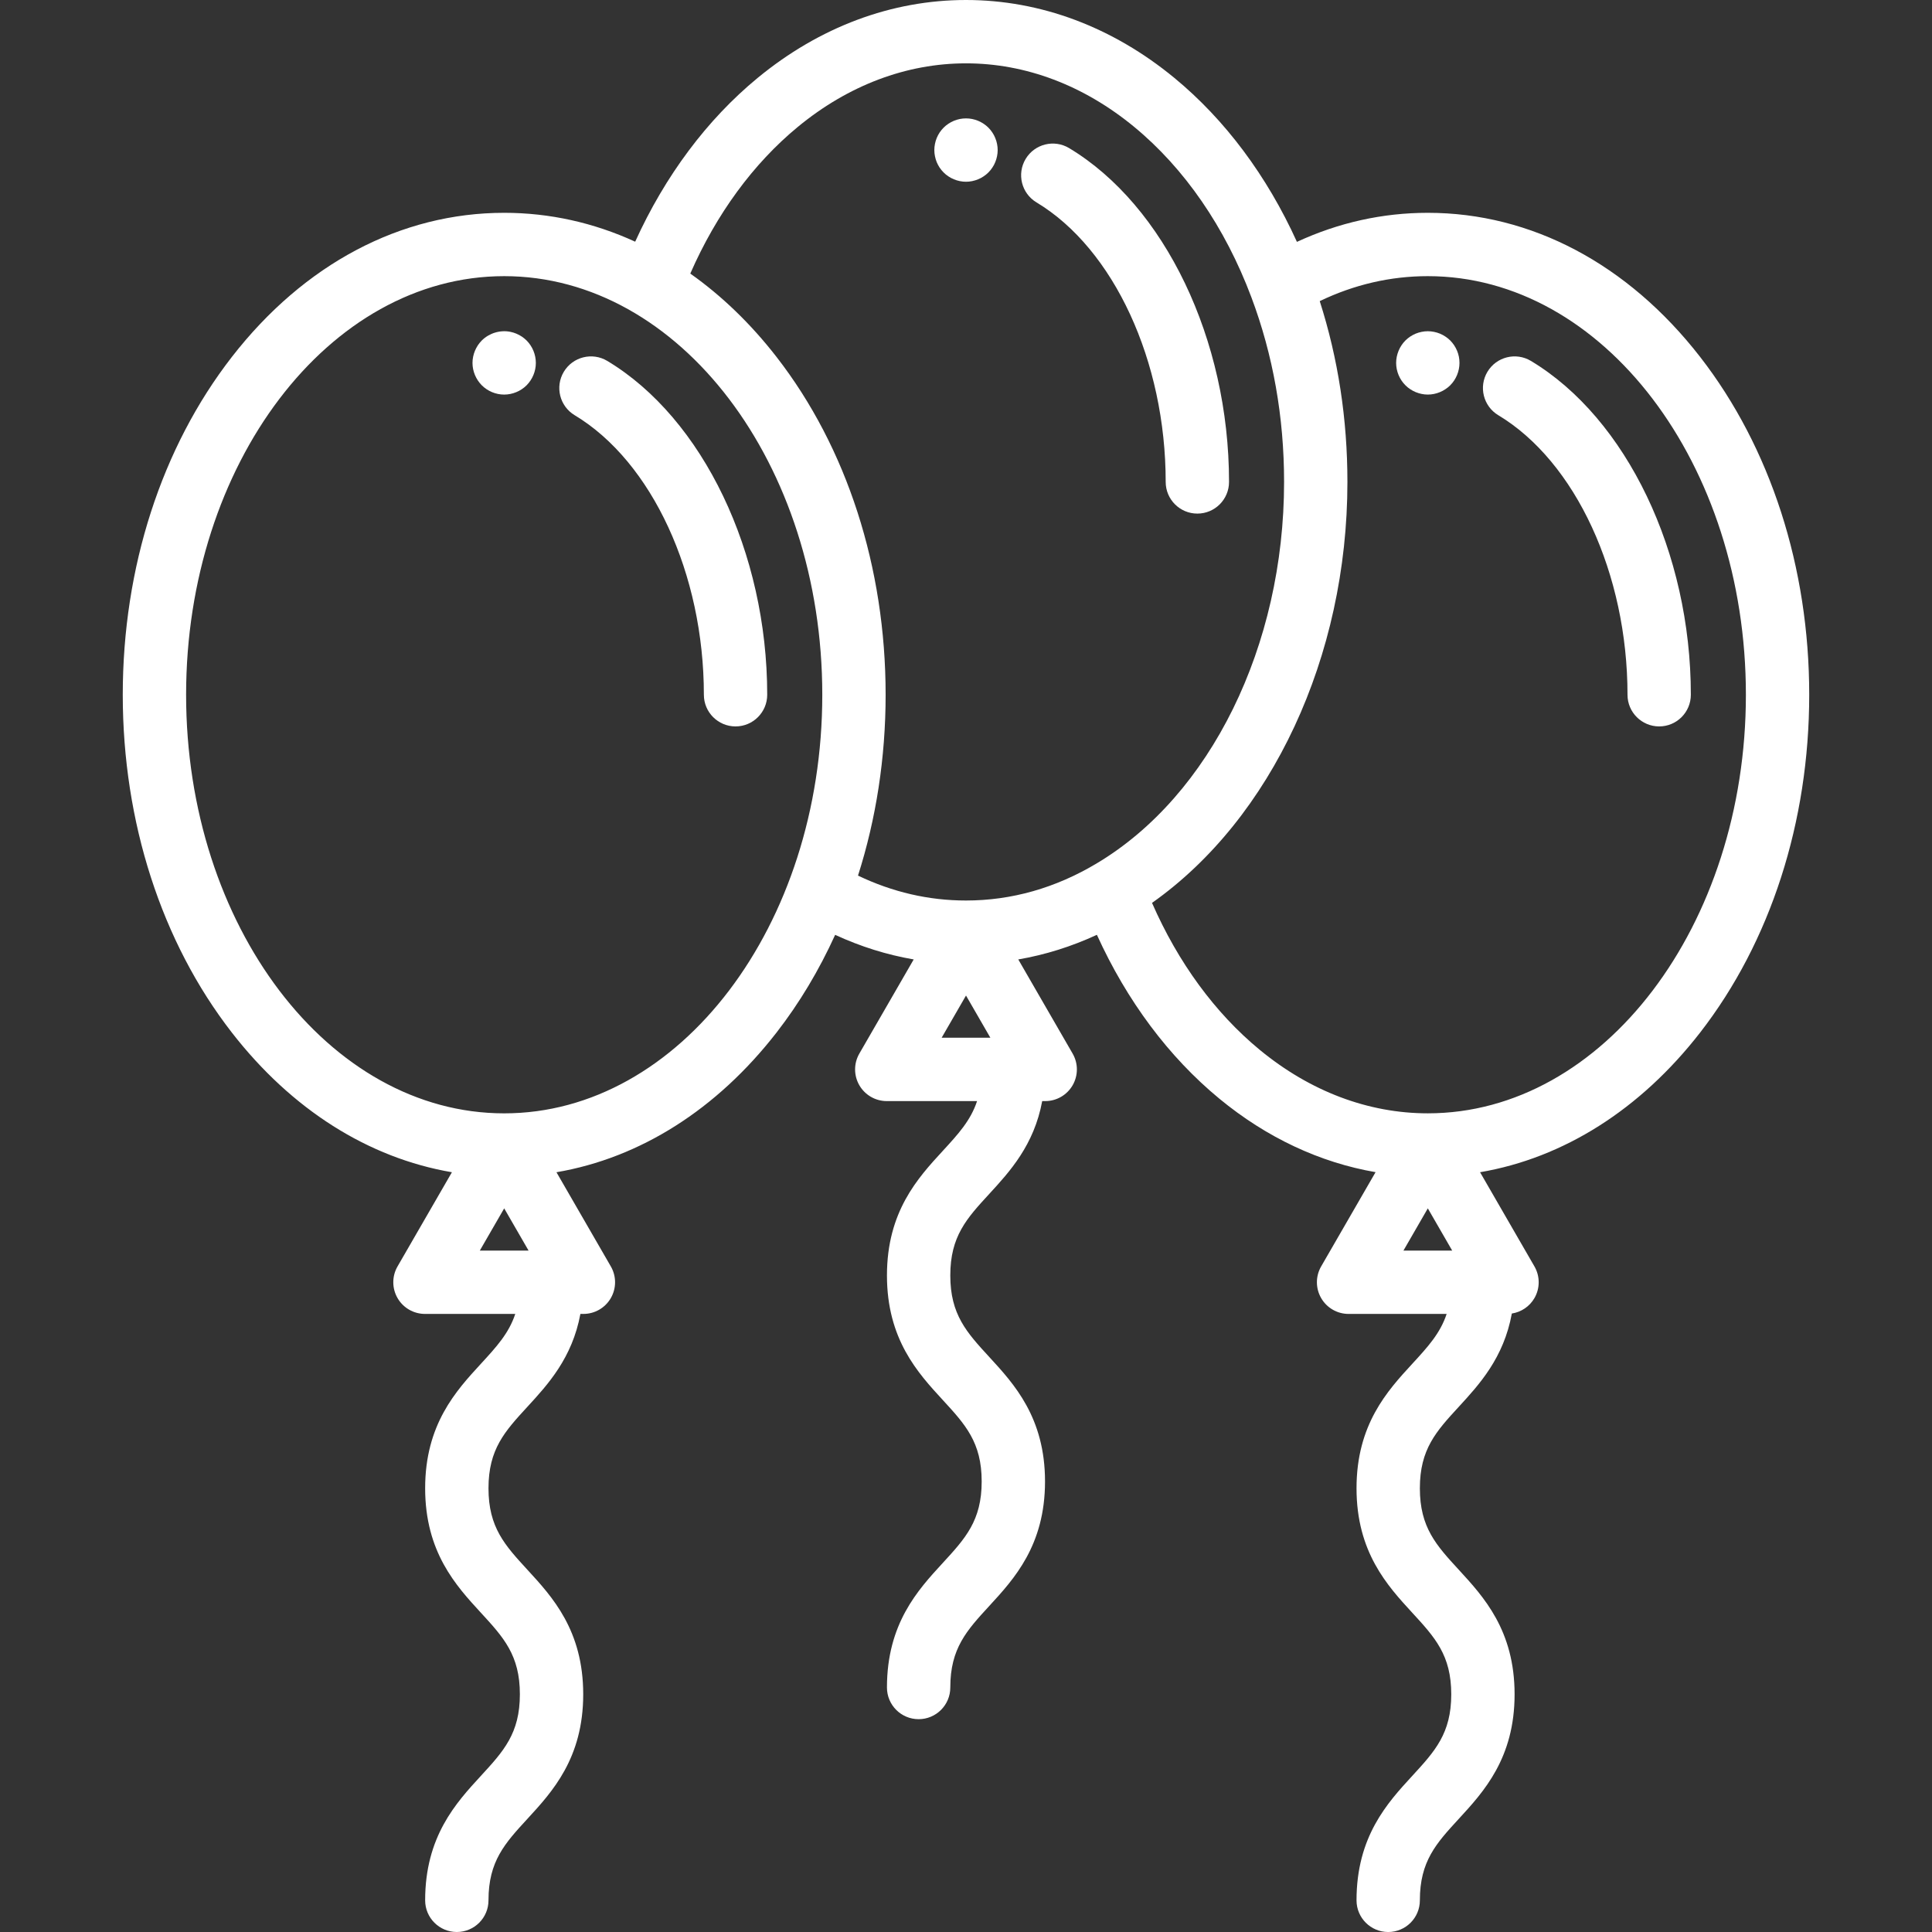 <?xml version="1.0"?>
<svg xmlns="http://www.w3.org/2000/svg" xmlns:xlink="http://www.w3.org/1999/xlink" version="1.1" id="Layer_1" x="0px" y="0px" viewBox="0 0 512 512" style="enable-background:new 0 0 512 512;" xml:space="preserve" width="512px" height="512px"><rect x="0" y="0" width="512" height="512" fill="#333333" stroke="none"/><g><g>
	<g>
		<path d="M450.556,94.591c-19.133-24.63-44.762-38.193-72.168-38.193c-12.007,0-23.635,2.592-34.69,7.699    c-7.931-17.474-19.032-32.371-32.464-43.438C294.828,7.144,275.729,0,256.002,0c-19.727,0-38.826,7.144-55.231,20.659    c-13.421,11.056-24.513,25.938-32.442,43.391c-10.96-5.03-22.665-7.653-34.714-7.653c-27.407,0-53.039,13.564-72.17,38.194    c-18.645,24.003-28.913,55.797-28.913,89.526s10.269,65.523,28.913,89.526c15.866,20.425,36.204,33.232,58.316,37.011    l-14.409,24.958c-1.5,2.596-1.5,5.797,0,8.393c1.5,2.596,4.269,4.197,7.268,4.197h23.93c-1.694,5.15-5.015,8.766-9.114,13.223    c-6.579,7.154-14.767,16.058-14.767,32.979c0,16.924,8.188,25.828,14.767,32.982c6,6.526,10.337,11.241,10.337,21.619    c0,10.378-4.336,15.094-10.337,21.62c-6.58,7.155-14.767,16.06-14.767,32.982c0,4.635,3.757,8.393,8.393,8.393    c4.636,0,8.393-3.758,8.393-8.393c0-10.378,4.336-15.094,10.337-21.62c6.58-7.155,14.767-16.06,14.767-32.982    c0-16.923-8.187-25.827-14.767-32.982c-6-6.526-10.337-11.241-10.337-21.62c0-10.376,4.336-15.091,10.337-21.616    c5.394-5.865,11.861-12.915,14.02-24.586h0.797c2.999,0,5.769-1.6,7.268-4.197s1.5-5.797,0-8.393l-14.409-24.958    c22.113-3.78,42.451-16.586,58.317-37.011c6.108-7.863,11.296-16.572,15.539-25.901c6.741,3.112,13.694,5.294,20.818,6.516    l-14.406,24.952c-1.5,2.596-1.5,5.796,0,8.393c1.5,2.596,4.269,4.197,7.268,4.197h23.931c-1.694,5.15-5.015,8.766-9.114,13.223    c-6.579,7.154-14.767,16.058-14.767,32.979c0,16.924,8.187,25.828,14.767,32.982c6,6.526,10.337,11.242,10.337,21.62    s-4.336,15.094-10.337,21.62c-6.58,7.155-14.767,16.06-14.767,32.982c0,4.635,3.757,8.393,8.393,8.393    c4.636,0,8.393-3.758,8.393-8.393c0-10.378,4.336-15.094,10.337-21.62c6.58-7.155,14.767-16.06,14.767-32.982    c0-16.923-8.187-25.828-14.767-32.982c-6-6.526-10.337-11.242-10.337-21.62c0-10.376,4.336-15.091,10.337-21.616    c5.394-5.865,11.861-12.915,14.02-24.586h0.797c2.999,0,5.769-1.6,7.268-4.197c1.5-2.596,1.5-5.797,0-8.393l-14.406-24.952    c7.132-1.223,14.091-3.408,20.835-6.523c7.936,17.474,19.039,32.371,32.472,43.438c12.53,10.322,26.631,16.915,41.38,19.46    l-14.421,24.98c-1.5,2.596-1.5,5.797,0,8.393c1.5,2.596,4.269,4.197,7.268,4.197h25.987c-1.694,5.15-5.015,8.766-9.114,13.223    c-6.579,7.154-14.767,16.058-14.767,32.979c0,16.924,8.188,25.828,14.767,32.982c6,6.526,10.337,11.241,10.337,21.619    c0,10.378-4.336,15.094-10.337,21.62c-6.58,7.155-14.767,16.06-14.767,32.982c0,4.635,3.757,8.393,8.393,8.393    c4.636,0,8.393-3.758,8.393-8.393c0-10.378,4.336-15.094,10.337-21.62c6.58-7.155,14.767-16.06,14.767-32.982    c0-16.923-8.187-25.827-14.767-32.982c-6-6.526-10.337-11.241-10.337-21.62c0-10.376,4.336-15.091,10.337-21.616    c5.41-5.883,11.898-12.959,14.037-24.693c2.492-0.384,4.709-1.867,5.992-4.089c1.5-2.596,1.5-5.797,0-8.393l-14.411-24.963    c22.112-3.779,42.45-16.585,58.317-37.011c18.644-24.003,28.912-55.796,28.912-89.523    C479.467,150.384,469.2,118.594,450.556,94.591z M127.159,331.414l6.457-11.185l6.458,11.185H127.159z M133.616,295.05    c-46.482,0-84.297-49.764-84.297-110.934S87.134,73.183,133.616,73.183c46.482,0,84.299,49.764,84.299,110.934    S180.098,295.05,133.616,295.05z M249.544,275.012l6.458-11.185l6.458,11.185H249.544z M290.608,228.826    c-10.901,6.516-22.545,9.82-34.606,9.82c-9.88,0-19.48-2.221-28.621-6.605c4.797-15.03,7.32-31.239,7.32-47.925    c0-33.728-10.269-65.522-28.913-89.525c-6.855-8.825-14.548-16.221-22.855-22.089c6.915-15.787,16.683-29.143,28.513-38.887    c13.363-11.009,28.771-16.829,44.557-16.829c15.786,0,31.193,5.819,44.557,16.829c13.359,11.006,24.1,26.615,31.06,45.138    c5.758,15.312,8.676,31.786,8.676,48.963C340.295,171.159,320.795,210.844,290.608,228.826z M371.93,331.414l6.457-11.185    l6.458,11.185H371.93z M378.387,295.044c-15.78,0-31.184-5.819-44.548-16.829c-11.842-9.755-21.62-23.13-28.542-38.939    c31.666-22.348,51.783-65.227,51.783-111.559c0-16.642-2.469-32.724-7.336-47.918c9.148-4.39,18.755-6.615,28.642-6.615    c46.48,0,84.294,49.763,84.294,110.93S424.868,295.044,378.387,295.044z" data-original="#000000" class="active-path" data-old_color="#000000" fill="#FFFFFF"/>
	</g>
</g><g>
	<g>
		<path d="M160.937,95.647c-3.973-2.386-9.129-1.101-11.517,2.873c-2.387,3.974-1.1,9.129,2.873,11.516    c20.481,12.302,34.241,42.072,34.241,74.079c0,4.635,3.757,8.393,8.393,8.393c4.636,0,8.393-3.758,8.393-8.393    C203.32,146.427,186.287,110.874,160.937,95.647z" data-original="#000000" class="active-path" data-old_color="#000000" fill="#FFFFFF"/>
	</g>
</g><g>
	<g>
		<path d="M139.553,90.231c-0.392-0.38-0.817-0.739-1.276-1.041c-0.459-0.302-0.94-0.56-1.455-0.772    c-0.504-0.213-1.03-0.369-1.567-0.481c-2.729-0.548-5.618,0.347-7.576,2.294c-0.38,0.392-0.739,0.817-1.042,1.276    c-0.302,0.459-0.56,0.951-0.771,1.455c-0.213,0.504-0.369,1.03-0.481,1.567c-0.113,0.548-0.168,1.097-0.168,1.645    c0,2.205,0.906,4.364,2.462,5.931c1.566,1.567,3.726,2.462,5.931,2.462c0.548,0,1.108-0.056,1.645-0.168    c0.537-0.112,1.063-0.269,1.567-0.481c0.515-0.201,0.996-0.47,1.455-0.772c0.459-0.302,0.884-0.649,1.276-1.041    c1.557-1.567,2.451-3.727,2.451-5.931C142.004,93.957,141.108,91.797,139.553,90.231z" data-original="#000000" class="active-path" data-old_color="#000000" fill="#FFFFFF"/>
	</g>
</g><g>
	<g>
		<path d="M283.324,39.246c-3.972-2.386-9.128-1.101-11.517,2.873c-2.388,3.974-1.101,9.13,2.873,11.517    c20.48,12.302,34.24,42.073,34.24,74.079c0,4.635,3.757,8.393,8.393,8.393c4.636,0,8.393-3.758,8.393-8.393    C325.706,90.026,308.674,54.473,283.324,39.246z" data-original="#000000" class="active-path" data-old_color="#000000" fill="#FFFFFF"/>
	</g>
</g><g>
	<g>
		<path d="M264.227,38.127c-0.101-0.537-0.269-1.063-0.481-1.567c-0.201-0.504-0.459-0.996-0.772-1.455    c-0.302-0.459-0.649-0.884-1.041-1.276c-0.38-0.38-0.817-0.739-1.276-1.041c-0.448-0.302-0.941-0.56-1.444-0.772    c-0.515-0.213-1.042-0.369-1.578-0.481c-1.074-0.213-2.193-0.213-3.279,0c-0.537,0.112-1.063,0.269-1.567,0.481    c-0.504,0.213-0.996,0.47-1.444,0.772c-0.47,0.302-0.895,0.66-1.276,1.041c-0.393,0.392-0.739,0.817-1.052,1.276    c-0.302,0.459-0.56,0.951-0.772,1.455c-0.201,0.504-0.368,1.03-0.47,1.567c-0.112,0.548-0.167,1.097-0.167,1.645    c0,0.548,0.056,1.097,0.167,1.634c0.102,0.537,0.27,1.063,0.47,1.578c0.213,0.504,0.471,0.985,0.772,1.444    c0.313,0.459,0.66,0.895,1.052,1.276c0.38,0.392,0.806,0.739,1.276,1.041c0.448,0.302,0.94,0.571,1.444,0.772    c0.504,0.213,1.03,0.369,1.567,0.481c0.547,0.112,1.096,0.168,1.645,0.168c0.549,0,1.096-0.056,1.634-0.168    c0.536-0.112,1.063-0.269,1.578-0.481c0.502-0.201,0.996-0.47,1.444-0.772c0.458-0.302,0.895-0.649,1.276-1.041    c0.392-0.38,0.739-0.817,1.041-1.276c0.313-0.459,0.572-0.94,0.772-1.444c0.211-0.515,0.38-1.041,0.481-1.578    c0.113-0.537,0.168-1.086,0.168-1.634S264.339,38.675,264.227,38.127z" data-original="#000000" class="active-path" data-old_color="#000000" fill="#FFFFFF"/>
	</g>
</g><g>
	<g>
		<path d="M405.709,95.647c-3.974-2.386-9.129-1.101-11.517,2.873c-2.387,3.974-1.1,9.129,2.873,11.516    c20.481,12.302,34.241,42.072,34.241,74.079c0,4.635,3.757,8.393,8.393,8.393c4.636,0,8.393-3.758,8.393-8.393    C448.092,146.427,431.06,110.874,405.709,95.647z" data-original="#000000" class="active-path" data-old_color="#000000" fill="#FFFFFF"/>
	</g>
</g><g>
	<g>
		<path d="M386.62,94.528c-0.111-0.537-0.267-1.063-0.48-1.567s-0.47-0.996-0.772-1.455c-0.302-0.459-0.66-0.884-1.041-1.276    c-0.393-0.38-0.817-0.739-1.287-1.041c-0.447-0.302-0.94-0.56-1.444-0.772c-0.502-0.201-1.03-0.369-1.566-0.47    c-1.087-0.224-2.206-0.224-3.28,0c-0.536,0.101-1.062,0.269-1.577,0.47c-0.504,0.213-0.986,0.47-1.444,0.772    c-0.459,0.302-0.896,0.66-1.277,1.041c-0.392,0.392-0.739,0.817-1.041,1.276c-0.303,0.459-0.571,0.951-0.772,1.455    c-0.211,0.504-0.369,1.03-0.481,1.567c-0.112,0.548-0.168,1.097-0.168,1.645c0,2.205,0.896,4.376,2.462,5.931    c0.38,0.392,0.817,0.739,1.277,1.041c0.458,0.302,0.94,0.571,1.444,0.772c0.515,0.213,1.041,0.369,1.577,0.481    c0.537,0.112,1.087,0.168,1.634,0.168c0.548,0,1.097-0.056,1.646-0.168c0.536-0.112,1.063-0.269,1.566-0.481    c0.504-0.201,0.997-0.47,1.444-0.772c0.47-0.302,0.895-0.649,1.287-1.041c1.556-1.556,2.45-3.727,2.45-5.931    C386.777,95.625,386.721,95.076,386.62,94.528z" data-original="#000000" class="active-path" data-old_color="#000000" fill="#FFFFFF"/>
	</g>
</g></g> </svg>
